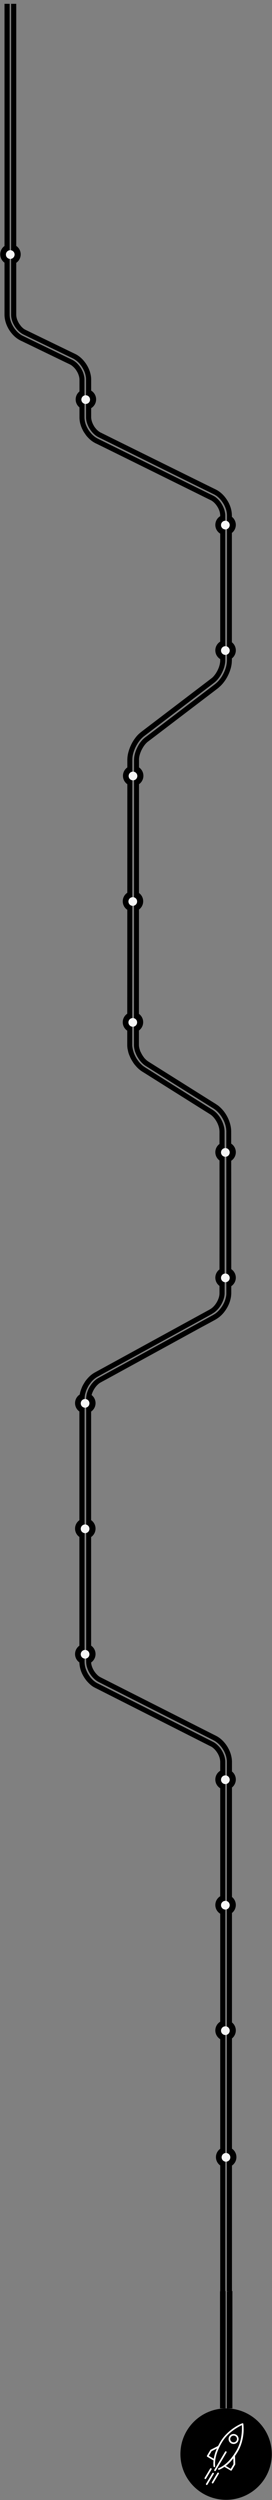 <?xml version="1.0" encoding="UTF-8" standalone="no" ?>
<!DOCTYPE svg PUBLIC "-//W3C//DTD SVG 1.1//EN" "http://www.w3.org/Graphics/SVG/1.1/DTD/svg11.dtd">
<svg xmlns="http://www.w3.org/2000/svg" xmlns:xlink="http://www.w3.org/1999/xlink" version="1.1" width="625.166" height="5742.86" viewBox="-62.586 -3715.76 625.166 5742.86" xml:space="preserve">
<rect x="-62.586" y="-3715.76" width="625.166" height="5742.86" fill="#808080" stroke="none"/>
<desc>Created with Fabric.js 4.6.0</desc>
<defs>
</defs>
<g transform="matrix(1 0 0 1 216.17 -1217.26)" id="KTaZqJXPaBil1dm_iFtE9"  >
</g>
<g transform="matrix(1 0 0 1 216.77 -1079.46)" id="ZUshjmxzCJHkgM5tPxhP9"  >
<path style="stroke: none; stroke-width: 1; stroke-dasharray: none; stroke-linecap: butt; stroke-dashoffset: 0; stroke-linejoin: miter; stroke-miterlimit: 4; fill: rgb(0,0,0); fill-rule: nonzero; opacity: 1;" vector-effect="non-scaling-stroke"  transform=" translate(-278.8, -2636.3)" d="M 520.81 5263.85 L 520.81 4046.75 L 520.71 4043.75 C 520.349 4039.847 519.578 4035.992 518.41 4032.25 C 517.187 4028.558 515.648 4024.978 513.81 4021.55 C 511.924 4018.137 509.749 4014.892 507.31 4011.85 C 504.86 4008.817 502.113 4006.036 499.11 4003.55 C 498.31 4002.95 497.61 4002.35 496.81 4001.75 L 494.41 4000.05 C 493.61 3999.45 492.71 3999.05 491.91 3998.55 C 491.11 3998.05 490.21 3997.65 489.41 3997.15 L 479.31 3992.05 L 398.41 3951.05 L 236.51 3869.05 L 226.41 3863.95 C 225.51 3863.55 224.81 3863.05 224.01 3862.65 L 222.81 3861.95 C 222.404 3861.741 222.033 3861.472 221.71 3861.15 C 221.01 3860.65 220.21 3860.15 219.51 3859.55 L 217.41 3857.85 C 214.626 3855.433 212.081 3852.754 209.81 3849.85 C 207.569 3846.947 205.563 3843.871 203.81 3840.65 C 202.121 3837.376 200.716 3833.964 199.61 3830.45 C 198.502 3826.98 197.83 3823.386 197.61 3819.75 C 197.61 3818.85 197.51 3817.95 197.51 3817.05 L 197.51 3213.15 C 197.51 3212.15 197.61 3211.35 197.61 3210.35 L 197.71 3208.95 L 197.91 3207.55 C 198.112 3205.735 198.413 3203.932 198.81 3202.15 C 199.251 3200.357 199.785 3198.588 200.41 3196.85 C 201.11 3195.05 201.71 3193.45 202.41 3191.75 C 203.143 3190.067 203.978 3188.431 204.91 3186.85 C 205.81 3185.25 206.81 3183.65 207.81 3182.15 C 208.821 3180.619 209.923 3179.149 211.11 3177.75 C 212.31 3176.35 213.51 3174.95 214.71 3173.65 L 216.71 3171.75 C 217.31 3171.15 218.11 3170.55 218.81 3169.95 L 219.81 3169.05 L 220.91 3168.25 C 221.595 3167.683 222.332 3167.181 223.11 3166.75 C 223.91 3166.25 224.61 3165.75 225.41 3165.35 L 227.91 3163.95 L 237.81 3158.45 L 257.71 3147.55 L 297.51 3125.75 L 377.01 3082.15 L 456.61 3038.55 L 476.51 3027.65 L 486.51 3022.15 L 489.01 3020.75 L 490.21 3020.05 L 491.51 3019.25 C 493.204 3018.243 494.84 3017.141 496.41 3015.95 C 499.419 3013.474 502.198 3010.729 504.71 3007.75 C 507.178 3004.755 509.417 3001.58 511.41 2998.25 C 515.374 2991.537 518.053 2984.144 519.31 2976.45 C 519.459 2975.489 519.56 2974.521 519.61 2973.55 L 519.71 2970.55 L 519.71 2795 L 519.61 2613.5 L 519.61 2602.2 C 519.726 2598.32 519.492 2594.438 518.91 2590.6 C 517.51 2582.961 514.803 2575.62 510.91 2568.9 C 507.13 2562.095 502.189 2556.003 496.31 2550.9 L 494 2549 L 491.6 2547.3 C 490 2546.2 488.4 2545.3 486.8 2544.3 L 477.2 2538.3 L 400 2490 L 361.6 2465.8 L 342.4 2453.7 L 337.6 2450.7 L 335.2 2449.2 C 334.4 2448.7 333.6 2448.2 332.9 2447.7 C 332.2 2447.2 331.4 2446.7 330.7 2446.1 L 328.6 2444.4 C 327.3 2443.2 325.9 2441.9 324.7 2440.6 C 323.5 2439.3 322.3 2437.8 321.1 2436.4 C 319.944 2434.965 318.876 2433.463 317.9 2431.9 C 316.9 2430.4 316 2428.8 315 2427.2 C 314.067 2425.585 313.233 2423.915 312.5 2422.2 C 311.7 2420.5 311.1 2418.8 310.4 2417.1 C 309.716 2415.382 309.181 2413.609 308.8 2411.8 C 308.4 2410 308 2408.2 307.7 2406.4 L 307.4 2403.7 C 307.317 2402.803 307.283 2401.901 307.3 2401 C 307.25 2400.067 307.25 2399.133 307.3 2398.2 L 307.3 2355.7 L 307.4 2174.2 L 307.5 1811.3 L 307.5 1748.9 C 307.5 1747 307.5 1745.1 307.6 1743.3 C 307.775 1739.656 308.311 1736.038 309.2 1732.5 C 310.11 1728.92 311.28 1725.41 312.7 1722 C 313.4 1720.3 314.2 1718.6 315 1716.9 C 315.8 1715.2 316.7 1713.6 317.6 1712 C 319.399 1708.769 321.509 1705.721 323.9 1702.9 C 326.156 1700.011 328.74 1697.393 331.6 1695.1 C 333 1693.9 334.5 1692.8 336 1691.7 L 340.5 1688.3 L 376.6 1660.8 L 448.7 1605.8 L 484.8 1578.3 L 493.8 1571.4 C 496.87 1568.996 499.715 1566.319 502.3 1563.4 C 504.798 1560.452 507.103 1557.346 509.2 1554.1 C 511.196 1550.807 512.999 1547.402 514.6 1543.9 C 516.184 1540.364 517.521 1536.722 518.6 1533 C 519.679 1529.275 520.415 1525.459 520.8 1521.6 C 520.9 1520.6 520.9 1519.6 521 1518.7 L 521.1 1517.2 L 521.1 1184 L 521 1181.1 C 520.688 1177.19 519.916 1173.33 518.7 1169.6 C 517.477 1165.908 515.938 1162.328 514.1 1158.9 C 512.178 1155.509 510.006 1152.267 507.6 1149.2 C 505.124 1146.191 502.379 1143.412 499.4 1140.9 L 497.1 1139.1 L 494.6 1137.5 C 493.768 1136.941 492.9 1136.44 492 1136 C 491.1 1135.5 490.3 1135.1 489.4 1134.7 L 479.2 1129.7 L 458.9 1119.7 L 377.6 1079.5 L 296 1039 L 255.3 1018.9 L 235 1008.9 C 231.6 1007.2 228.2 1005.6 224.9 1003.9 C 221.674 1002.193 218.682 1000.076 216 997.6 C 214.626 996.376 213.324 995.074 212.1 993.7 C 210.85 992.337 209.681 990.901 208.6 989.4 C 207.5 987.9 206.5 986.4 205.5 984.9 C 204.504 983.356 203.602 981.753 202.8 980.1 C 201.133 976.841 199.793 973.424 198.8 969.9 C 197.814 966.382 197.276 962.753 197.2 959.1 L 197.2 871.2 L 197.1 868.2 C 196.241 860.403 193.754 852.874 189.8 846.1 C 187.902 842.703 185.692 839.489 183.2 836.5 C 180.703 833.503 177.886 830.787 174.8 828.4 C 173.3 827.2 171.6 826.1 170 825 L 167.4 823.6 C 166.5 823.1 165.7 822.8 164.8 822.3 L 154.6 817.4 L 134.2 807.5 L 93.3 787.8 C 79.7 781.2 66 774.6 52.5 768 C 49.298 766.294 46.31 764.212 43.6 761.8 C 38.142 756.845 33.665 750.909 30.4 744.3 C 28.722 741.057 27.414 737.635 26.5 734.1 C 25.547 730.578 25.043 726.949 25 723.3 L 25 8.75 L 36.8 8.75 L 36.8 723.25 C 36.871 725.883 37.24 728.5 37.9 731.05 C 38.68 733.808 39.718 736.487 41 739.05 C 42.293 741.712 43.868 744.226 45.7 746.55 C 46.166 747.126 46.6 747.727 47 748.35 L 48.4 750.05 C 49.4 751.05 50.4 752.15 51.4 753.05 C 53.333 754.862 55.524 756.378 57.9 757.55 L 98.4 777.25 L 139.2 797.05 L 159.6 806.95 L 169.8 811.85 L 171.1 812.45 L 172.5 813.15 L 175.9 814.95 C 178 816.25 180 817.65 182 819.15 C 185.702 822.052 189.087 825.337 192.1 828.95 C 195.08 832.462 197.725 836.245 200 840.25 C 204.75 848.481 207.746 857.606 208.8 867.05 L 209 870.85 L 209 958.75 C 209.106 961.387 209.508 964.003 210.2 966.55 C 210.98 969.34 212.017 972.052 213.3 974.65 C 213.9 975.95 214.7 977.25 215.4 978.55 C 216.14 979.844 216.976 981.08 217.9 982.25 C 218.8 983.45 219.8 984.55 220.7 985.65 C 221.624 986.724 222.626 987.726 223.7 988.65 C 225.639 990.437 227.788 991.982 230.1 993.25 C 230.412 993.456 230.748 993.624 231.1 993.75 L 232.4 994.35 L 234.9 995.65 L 240 998.15 L 260.3 1008.25 L 301 1028.35 L 382.3 1068.55 L 463.6 1108.75 L 483.9 1118.75 L 494.1 1123.75 L 495.4 1124.35 C 495.8 1124.55 496.5 1124.95 497 1125.25 C 498.133 1125.824 499.235 1126.458 500.3 1127.15 L 503.4 1129.25 L 506.3 1131.45 C 509.919 1134.452 513.234 1137.801 516.2 1141.45 C 519.061 1145.042 521.636 1148.854 523.9 1152.85 C 526.121 1156.905 527.962 1161.156 529.4 1165.55 C 530.879 1170.159 531.818 1174.924 532.2 1179.75 L 532.4 1183.55 L 532.4 1517 L 532.3 1518.8 C 532.2 1520 532.2 1521.3 532.1 1522.5 C 531.679 1527.107 530.808 1531.662 529.5 1536.1 C 528.265 1540.371 526.728 1544.548 524.9 1548.6 C 523.092 1552.6 521.021 1556.475 518.7 1560.2 C 516.294 1563.986 513.62 1567.595 510.7 1571 C 509.2 1572.7 507.6 1574.4 505.8 1576.1 L 504.5 1577.3 L 503.1 1578.5 L 501.9 1579.7 C 501.4 1580.1 501 1580.4 500.7 1580.7 L 491.7 1587.6 L 455.6 1615.1 L 383.5 1670.1 L 347.4 1697.6 L 342.9 1701 L 340.7 1702.7 C 340.3 1703 339.9 1703.3 339.6 1703.5 L 338.8 1704.1 C 336.603 1705.93 334.593 1707.973 332.8 1710.2 C 330.83 1712.621 329.058 1715.196 327.5 1717.9 C 326.7 1719.2 326 1720.7 325.2 1722.1 C 324.452 1723.494 323.784 1724.93 323.2 1726.4 C 322.007 1729.264 321.004 1732.204 320.2 1735.2 C 319.467 1737.979 319.032 1740.829 318.9 1743.7 L 318.9 1811.2 L 318.8 2174.1 L 318.7 2355.6 L 318.7 2400.5 C 318.8 2401.1 318.7 2401.8 318.8 2402.4 L 319 2404.4 C 319.3 2405.8 319.5 2407.2 319.9 2408.6 C 320.3 2410 320.8 2411.4 321.2 2412.9 C 321.654 2414.358 322.257 2415.766 323 2417.1 C 323.7 2418.5 324.4 2419.9 325.1 2421.2 C 325.826 2422.576 326.627 2423.912 327.5 2425.2 C 328.4 2426.5 329.3 2427.7 330.1 2428.9 C 330.957 2430.122 331.928 2431.261 333 2432.3 C 334 2433.3 335 2434.3 336.1 2435.3 L 337.7 2436.6 C 338.209 2437 338.744 2437.368 339.3 2437.7 C 339.59 2437.867 339.858 2438.069 340.1 2438.3 L 341.3 2439.1 L 343.7 2440.6 L 348.5 2443.6 L 367.7 2455.7 L 406.2 2479.9 L 483 2528.2 L 492.6 2534.2 L 495 2535.7 L 496.2 2536.5 C 496.6 2536.8 497 2537 497.5 2537.4 L 500.6 2539.5 C 501.6 2540.3 502.5 2541 503.4 2541.8 C 510.332 2547.804 516.154 2554.979 520.6 2563 C 525.135 2570.942 528.28 2579.599 529.9 2588.6 C 530.1 2589.7 530.2 2591 530.4 2592.2 C 530.516 2592.793 530.583 2593.396 530.6 2594 L 530.7 2595.9 C 530.8 2598.7 530.8 2600.2 530.8 2602.2 L 530.8 2613.6 L 531 2795 L 531 2970.9 L 530.8 2974.7 C 530.7 2975.9 530.5 2977.1 530.4 2978.4 C 528.982 2987.611 525.826 2996.468 521.1 3004.5 C 518.8 3008.433 516.192 3012.179 513.3 3015.7 C 510.263 3019.32 506.88 3022.636 503.2 3025.6 C 501.2 3027.1 499.2 3028.5 497.1 3029.8 L 495.5 3030.8 L 494.3 3031.5 L 491.8 3032.9 L 481.9 3038.3 L 462 3049 L 382.5 3092.6 L 302.9 3136.2 L 263.1 3158 L 243.2 3168.9 L 233.2 3174.3 L 230.7 3175.7 L 229 3176.7 C 228.429 3177.008 227.892 3177.377 227.4 3177.8 L 226.6 3178.4 L 225.8 3179.1 C 217.3 3186.2 210.4 3198.5 209.1 3209.1 L 209 3210.1 L 209 3211 C 209 3211.7 208.9 3212.1 208.9 3213.2 L 208.9 3819.1 C 209.09 3821.783 209.594 3824.434 210.4 3827 C 211.283 3829.799 212.421 3832.51 213.8 3835.1 C 216.571 3840.293 220.225 3844.963 224.6 3848.9 L 226.2 3850.2 C 226.7 3850.6 227.3 3850.9 227.8 3851.3 C 228.043 3851.502 228.312 3851.67 228.6 3851.8 L 229.4 3852.2 L 230.2 3852.7 C 230.4 3852.8 230.9 3853.1 231.3 3853.3 L 241.4 3858.4 L 403.3 3940.4 L 484.2 3981.4 L 494.3 3986.5 L 495.6 3987.1 C 496 3987.3 496.7 3987.7 497.2 3988 C 498.333 3988.574 499.435 3989.208 500.5 3989.9 L 503.6 3992 C 504.6 3992.7 505.5 3993.5 506.5 3994.2 C 513.632 4000.204 519.569 4007.498 524 4015.7 C 526.221 4019.755 528.062 4024.006 529.5 4028.4 C 530.964 4033.018 531.936 4037.778 532.4 4042.6 L 532.6 4046.4 L 532.6 5263.6 L 520.8 5263.6 Z" stroke-linecap="round" />
</g>
<g transform="matrix(1 0 0 1 201.52 -1079.43)" id="zsdc3ZP_IzYN4HoIPKtKT"  >
<path style="stroke: none; stroke-width: 1; stroke-dasharray: none; stroke-linecap: butt; stroke-dashoffset: 0; stroke-linejoin: miter; stroke-miterlimit: 4; fill: rgb(0,0,0); fill-rule: nonzero; opacity: 1;" vector-effect="non-scaling-stroke"  transform=" translate(-263.55, -2636.32)" d="M 505.61 5263.85 L 505.61 4046.85 C 505.61 4046.25 505.51 4045.65 505.51 4044.95 C 505.228 4042.239 504.692 4039.561 503.91 4036.95 C 502.993 4034.149 501.821 4031.438 500.41 4028.85 C 498.953 4026.248 497.281 4023.773 495.41 4021.45 C 493.617 4019.223 491.607 4017.18 489.41 4015.35 L 487.81 4014.05 C 487.31 4013.65 486.71 4013.35 486.21 4012.95 C 485.699 4012.612 485.164 4012.312 484.61 4012.05 C 484.336 4011.841 484.032 4011.673 483.71 4011.55 L 482.41 4010.95 L 472.31 4005.85 L 391.41 3964.85 L 229.51 3882.85 L 219.41 3877.75 C 218.91 3877.55 218.61 3877.35 218.01 3877.05 L 216.31 3876.15 L 214.61 3875.25 C 214.11 3874.95 213.61 3874.55 213.01 3874.25 C 212.01 3873.55 210.91 3872.85 210.01 3872.15 L 207.21 3869.85 C 203.701 3866.759 200.457 3863.381 197.51 3859.75 C 194.712 3856.12 192.204 3852.274 190.01 3848.25 C 185.431 3839.895 182.703 3830.652 182.01 3821.15 L 181.91 3819.25 L 181.91 3213.55 C 181.91 3212.75 182.01 3211.25 182.01 3210.05 L 182.11 3208.15 L 182.31 3206.35 C 182.61 3203.95 183.01 3201.55 183.51 3199.25 C 184.057 3196.983 184.725 3194.746 185.51 3192.55 C 186.31 3190.45 187.11 3188.25 188.01 3186.15 C 188.903 3184.048 189.939 3182.01 191.11 3180.05 C 192.31 3178.05 193.41 3176.15 194.61 3174.25 C 195.855 3172.329 197.224 3170.492 198.71 3168.75 C 200.21 3166.95 201.71 3165.25 203.31 3163.55 L 205.81 3161.15 C 206.61 3160.35 207.61 3159.55 208.51 3158.75 L 209.91 3157.65 L 211.41 3156.55 C 212.387 3155.77 213.424 3155.068 214.51 3154.45 L 216.11 3153.45 C 216.621 3153.112 217.156 3152.812 217.71 3152.55 L 220.21 3151.15 L 230.11 3145.75 L 250.01 3134.85 L 289.81 3113.05 L 369.31 3069.45 L 448.91 3025.85 L 468.81 3014.95 L 478.71 3009.55 L 481.21 3008.15 L 482.41 3007.45 L 483.21 3006.95 C 484.315 3006.274 485.383 3005.54 486.41 3004.75 C 495.01 2997.95 502.11 2985.75 503.61 2975.05 C 503.731 2974.39 503.798 2973.721 503.81 2973.05 C 503.793 2972.415 503.827 2971.78 503.91 2971.15 L 503.91 2886.15 L 504.01 2794.95 L 503.91 2613.45 L 503.91 2602.15 C 503.993 2599.141 503.826 2596.131 503.41 2593.15 C 502.308 2587.24 500.212 2581.559 497.21 2576.35 C 495.72 2573.682 494.015 2571.14 492.11 2568.75 C 490.32 2566.46 488.31 2564.35 486.11 2562.45 L 484.51 2561.15 C 484.01 2560.75 483.41 2560.45 482.91 2560.05 C 482.71 2559.85 482.21 2559.65 481.81 2559.35 L 480.61 2558.55 L 478.21 2557.05 L 468.61 2551.05 L 391.81 2502.75 L 353.41 2478.55 L 334.21 2466.45 L 329.41 2463.45 L 327 2462 L 325.8 2461.2 C 325.4 2460.9 324.8 2460.5 324.3 2460.2 C 323.259 2459.524 322.258 2458.789 321.3 2458 L 318.5 2455.7 C 316.8 2454.1 315 2452.5 313.5 2450.8 C 312 2449.1 310.5 2447.4 309 2445.6 C 307.578 2443.856 306.275 2442.019 305.1 2440.1 C 303.9 2438.2 302.7 2436.3 301.6 2434.4 C 300.481 2432.462 299.479 2430.458 298.6 2428.4 C 297.7 2426.3 296.8 2424.3 296 2422.2 C 295.169 2420.053 294.501 2417.847 294 2415.6 L 292.5 2408.7 L 292.1 2405.1 C 292 2403.9 292 2402.6 291.9 2401.4 L 291.9 2355.6 L 292 2174.1 L 292.1 1811.2 L 292.1 1744.5 L 292.2 1742.7 C 292.394 1738.004 293.098 1733.344 294.3 1728.8 C 295.398 1724.473 296.802 1720.229 298.5 1716.1 C 299.3 1714.1 300.3 1712.1 301.2 1710.1 C 302.134 1708.115 303.169 1706.179 304.3 1704.3 C 306.533 1700.458 309.039 1696.782 311.8 1693.3 C 314.71 1689.572 318.031 1686.184 321.7 1683.2 L 323.1 1682 C 323.6 1681.6 323.9 1681.4 324.3 1681.1 L 326.5 1679.4 L 330.9 1676 L 367 1648.5 L 439.1 1593.5 L 475.2 1566 L 484.2 1559.1 C 484.548 1558.852 484.882 1558.585 485.2 1558.3 L 486 1557.7 L 486.8 1557.1 L 487.6 1556.4 C 488.6 1555.5 489.6 1554.4 490.6 1553.3 C 494.693 1548.554 498.062 1543.23 500.6 1537.5 C 503.181 1531.975 504.837 1526.062 505.5 1520 C 505.583 1519.337 505.617 1518.668 505.6 1518 L 505.6 1183.8 C 505.6 1183.2 505.5 1182.6 505.5 1182 C 505.227 1179.321 504.692 1176.674 503.9 1174.1 C 502.982 1171.331 501.811 1168.653 500.4 1166.1 C 498.943 1163.498 497.271 1161.023 495.4 1158.7 C 493.607 1156.473 491.597 1154.43 489.4 1152.6 L 487.8 1151.4 L 486.2 1150.3 C 485.689 1149.962 485.154 1149.662 484.6 1149.4 C 484.326 1149.191 484.022 1149.023 483.7 1148.9 L 482.4 1148.3 L 472.2 1143.3 L 451.9 1133.2 L 370.6 1093 L 289.3 1052.8 L 248.6 1032.7 L 228.3 1022.7 L 223.2 1020.2 L 220.7 1019 L 219.4 1018.4 C 218.881 1018.171 218.38 1017.903 217.9 1017.6 C 213.51 1015.312 209.441 1012.454 205.8 1009.1 C 204 1007.5 202.4 1005.8 200.8 1004.1 C 199.196 1002.416 197.725 1000.611 196.4 998.7 L 192.5 993 C 191.244 991.09 190.141 989.083 189.2 987 C 187.095 982.848 185.42 978.492 184.2 974 C 182.859 969.247 182.153 964.338 182.1 959.4 L 182.1 871.5 C 182.1 870.9 182 870.3 182 869.7 C 181.709 867.006 181.105 864.354 180.2 861.8 C 179.31 859.005 178.102 856.32 176.6 853.8 C 173.803 848.713 170.031 844.228 165.5 840.6 C 164.475 839.777 163.407 839.009 162.3 838.3 C 161.7 838 161.2 837.7 160.7 837.4 C 160.5 837.3 160 837 159.6 836.8 L 158.3 836.2 L 148 831.3 L 127.6 821.4 L 86.7 801.6 L 66.3 791.7 L 56.1 786.8 L 51 784.3 L 48.4 783.1 C 47.437 782.694 46.502 782.227 45.6 781.7 C 41.234 779.412 37.17 776.591 33.5 773.3 C 26.633 767.076 21.001 759.612 16.9 751.3 C 14.795 747.114 13.12 742.724 11.9 738.2 C 10.601 733.404 9.895 728.468 9.8 723.5 L 9.8 8.75 L 21.6 8.75 L 21.6 723.25 C 21.668 727.174 22.239 731.072 23.3 734.85 C 24.297 738.626 25.706 742.281 27.5 745.75 C 29.222 749.232 31.264 752.546 33.6 755.65 C 35.904 758.771 38.518 761.653 41.4 764.25 C 44.298 766.901 47.524 769.17 51 771 C 64.7 777.7 78.2 784.2 91.8 790.8 L 132.6 810.6 L 153 820.5 L 163.2 825.4 C 164 825.8 164.9 826.2 165.7 826.6 L 168.1 827.9 C 172.779 830.781 176.938 834.433 180.4 838.7 C 182.791 841.521 184.901 844.569 186.7 847.8 C 190.384 854.151 192.7 861.202 193.5 868.5 L 193.6 871.2 C 193.65 872.133 193.65 873.067 193.6 874 L 193.6 959.1 C 193.717 963.019 194.288 966.912 195.3 970.7 C 196.297 974.476 197.706 978.131 199.5 981.6 C 200.335 983.352 201.27 985.055 202.3 986.7 C 203.284 988.377 204.387 989.981 205.6 991.5 C 206.8 993 208 994.5 209.3 996 C 210.591 997.441 211.959 998.809 213.4 1000.1 C 216.298 1002.765 219.524 1005.05 223 1006.9 C 226.4 1008.7 229.8 1010.3 233.2 1012 L 253.6 1022.1 L 294.3 1042.2 L 375.6 1082.4 L 456.9 1122.6 L 477.2 1132.6 L 487.4 1137.6 C 488.263 1137.973 489.099 1138.407 489.9 1138.9 C 490.7 1139.4 491.5 1139.7 492.3 1140.2 L 494.6 1141.7 L 496.7 1143.4 C 502.356 1148.121 507.043 1153.894 510.5 1160.4 C 512.271 1163.626 513.743 1167.007 514.9 1170.5 C 515.977 1173.987 516.714 1177.571 517.1 1181.2 L 517.2 1183.9 L 517.2 1510 C 517.2 1513.8 517.3 1517.6 517 1521.2 C 516.191 1528.539 514.199 1535.698 511.1 1542.4 C 509.587 1545.779 507.85 1549.053 505.9 1552.2 C 503.903 1555.312 501.698 1558.286 499.3 1561.1 C 496.908 1563.877 494.226 1566.392 491.3 1568.6 L 482.3 1575.5 L 446.2 1603 L 374 1658 L 337.9 1685.5 L 333.4 1688.9 C 331.9 1690.1 330.4 1691.1 328.9 1692.4 C 325.928 1694.888 323.215 1697.668 320.8 1700.7 C 318.373 1703.716 316.199 1706.927 314.3 1710.3 C 313.3 1711.9 312.4 1713.7 311.5 1715.4 C 310.599 1717.119 309.798 1718.889 309.1 1720.7 C 307.613 1724.277 306.377 1727.952 305.4 1731.7 C 304.388 1735.454 303.818 1739.314 303.7 1743.2 C 303.6 1745.2 303.6 1747 303.6 1748.9 L 303.6 1811.3 L 303.5 2174.2 L 303.4 2355.6 L 303.4 2401 C 303.363 2401.971 303.431 2402.943 303.6 2403.9 L 304 2406.8 C 304.4 2408.7 304.7 2410.6 305.2 2412.5 C 305.7 2414.4 306.3 2416.2 306.9 2418.1 C 307.53 2419.941 308.264 2421.744 309.1 2423.5 C 309.9 2425.3 310.8 2427 311.7 2428.7 C 312.581 2430.403 313.584 2432.041 314.7 2433.6 C 315.8 2435.1 316.9 2436.8 318.1 2438.3 C 319.284 2439.836 320.552 2441.305 321.9 2442.7 C 323.3 2444.1 324.7 2445.5 326.1 2446.8 L 328.4 2448.7 C 329.2 2449.3 330 2449.8 330.8 2450.4 C 331.6 2451 332.4 2451.5 333.2 2452 L 335.6 2453.5 L 340.4 2456.5 L 359.6 2468.6 L 398 2492.8 L 474.8 2541.1 L 484.4 2547.1 L 489.2 2550.1 L 491.4 2551.7 L 493.5 2553.4 C 496.282 2555.782 498.827 2558.428 501.1 2561.3 C 503.405 2564.199 505.478 2567.275 507.3 2570.5 C 510.958 2576.898 513.526 2583.859 514.9 2591.1 C 515.485 2594.736 515.719 2598.419 515.6 2602.1 L 515.6 2613.4 L 515.7 2794.9 L 515.7 2970.7 L 515.6 2973.4 L 515.3 2976.1 C 514.755 2979.714 513.85 2983.265 512.6 2986.7 C 511.298 2990.152 509.727 2993.495 507.9 2996.7 C 506.031 2999.855 503.925 3002.864 501.6 3005.7 C 499.229 3008.488 496.619 3011.065 493.8 3013.4 C 492.357 3014.513 490.854 3015.548 489.3 3016.5 L 488.1 3017.2 L 486.9 3018.1 L 484.4 3019.5 L 474.5 3025 L 454.6 3035.9 L 375.1 3079.5 L 295.5 3123.1 L 255.7 3144.9 L 235.8 3155.8 L 225.9 3161.3 L 223.4 3162.7 C 222.6 3163.2 221.7 3163.7 220.9 3164.2 C 220.1 3164.7 219.3 3165.3 218.5 3165.9 L 217.3 3166.8 L 216.2 3167.7 C 215.5 3168.3 214.7 3168.9 214 3169.6 L 211.9 3171.6 C 210.528 3172.973 209.258 3174.443 208.1 3176 C 207 3177.6 205.8 3179.1 204.6 3180.7 C 203.448 3182.27 202.443 3183.944 201.6 3185.7 C 200.7 3187.5 199.8 3189.1 199 3190.9 C 198.171 3192.647 197.469 3194.452 196.9 3196.3 C 196.4 3198.1 195.8 3200 195.2 3201.9 C 194.761 3203.814 194.428 3205.75 194.2 3207.7 L 194 3209.2 L 193.9 3210.7 C 193.9 3211.7 193.8 3212.7 193.8 3213.6 L 193.8 3817.5 C 193.8 3818.4 193.9 3819.5 193.9 3820.4 C 194.193 3824.297 194.897 3828.151 196 3831.9 C 197.189 3835.59 198.694 3839.17 200.5 3842.6 C 202.352 3846.02 204.458 3849.296 206.8 3852.4 C 209.205 3855.438 211.883 3858.25 214.8 3860.8 L 217.1 3862.6 C 217.9 3863.2 218.7 3863.7 219.5 3864.3 C 219.876 3864.601 220.278 3864.868 220.7 3865.1 L 222 3865.8 C 222.9 3866.3 223.7 3866.8 224.6 3867.2 L 234.7 3872.3 L 396.6 3954.3 L 477.5 3995.3 L 487.6 4000.4 C 488.4 4000.8 489.3 4001.3 490.1 4001.7 C 490.9 4002.1 491.7 4002.6 492.5 4003.1 L 494.7 4004.6 L 496.8 4006.3 C 499.588 4008.671 502.165 4011.281 504.5 4014.1 C 506.795 4016.985 508.836 4020.063 510.6 4023.3 C 512.329 4026.546 513.801 4029.923 515 4033.4 C 516.077 4036.887 516.814 4040.471 517.2 4044.1 L 517.3 4046.8 L 517.3 5263.9 Z" stroke-linecap="round" />
</g>
<g transform="matrix(1 0 0 1 -52.56 -3131.51)" id="CksjmMbcUoiR0SyZIWR4t"  >
<path style="stroke: none; stroke-width: 1; stroke-dasharray: none; stroke-linecap: butt; stroke-dashoffset: 0; stroke-linejoin: miter; stroke-miterlimit: 4; fill: rgb(0,0,0); fill-rule: nonzero; opacity: 1;" vector-effect="non-scaling-stroke"  transform=" translate(-9.47, -584.25)" d="M 19 561.15 C 7.937 563.294 -0.052 572.981 -0.052 584.25 C -0.052 595.519 7.937 605.206 19 607.35 Z" stroke-linecap="round" />
</g>
<g transform="matrix(1 0 0 1 -23.67 -3131.48)" id="6pV5cd6_xrS7Axt8348_r"  >
<path style="stroke: none; stroke-width: 1; stroke-dasharray: none; stroke-linecap: butt; stroke-dashoffset: 0; stroke-linejoin: miter; stroke-miterlimit: 4; fill: rgb(0,0,0); fill-rule: nonzero; opacity: 1;" vector-effect="non-scaling-stroke"  transform=" translate(-38.36, -584.27)" d="M 29.71 561.55 L 29.71 607 C 39.932 604.193 47.018 594.901 47.018 584.3 C 47.018 573.699 39.932 564.407 29.71 561.6 Z" stroke-linecap="round" />
</g>
<g transform="matrix(1 0 0 1 -39.02 -3131.01)" id="I8zMOiC0fk13UYSoXfPMp"  >
<path style="stroke: none; stroke-width: 1; stroke-dasharray: none; stroke-linecap: butt; stroke-dashoffset: 0; stroke-linejoin: miter; stroke-miterlimit: 4; fill: rgb(245,245,245); fill-rule: nonzero; opacity: 1;" vector-effect="non-scaling-stroke"  transform=" translate(-10, -10)" d="M 0 10 C 0 4.477 4.477 0 10 0 C 15.523 0 20 4.477 20 10 C 20 15.523 15.523 20 10 20 C 4.477 20 0 15.523 0 10 z" stroke-linecap="round" />
</g>
<g transform="matrix(1 0 0 1 441.85 -2510.01)" id="zbcSqFTSIx0oOMHaxtjwC"  >
<path style="stroke: none; stroke-width: 1; stroke-dasharray: none; stroke-linecap: butt; stroke-dashoffset: 0; stroke-linejoin: miter; stroke-miterlimit: 4; fill: rgb(0,0,0); fill-rule: nonzero; opacity: 1;" vector-effect="non-scaling-stroke"  transform=" translate(-503.88, -1205.75)" d="M 513.41 1182.65 C 502.347 1184.794 494.358 1194.481 494.358 1205.75 C 494.358 1217.019 502.347 1226.706 513.41 1228.85 Z" stroke-linecap="round" />
</g>
<g transform="matrix(1 0 0 1 470.74 -2510.06)" id="1iAbMrtCFjU3oaSuQGgSd"  >
<path style="stroke: none; stroke-width: 1; stroke-dasharray: none; stroke-linecap: butt; stroke-dashoffset: 0; stroke-linejoin: miter; stroke-miterlimit: 4; fill: rgb(0,0,0); fill-rule: nonzero; opacity: 1;" vector-effect="non-scaling-stroke"  transform=" translate(-532.77, -1205.7)" d="M 524.11 1183.05 L 524.11 1228.35 C 534.334 1225.574 541.43 1216.294 541.43 1205.7 C 541.43 1195.106 534.334 1185.826 524.11 1183.05 Z" stroke-linecap="round" />
</g>
<g transform="matrix(1 0 0 1 455.38 -2509.61)" id="6a23UpJEzZETPUQalN2dl"  >
<path style="stroke: none; stroke-width: 1; stroke-dasharray: none; stroke-linecap: butt; stroke-dashoffset: 0; stroke-linejoin: miter; stroke-miterlimit: 4; fill: rgb(245,245,245); fill-rule: nonzero; opacity: 1;" vector-effect="non-scaling-stroke"  transform=" translate(-10, -10)" d="M 0 10 C 0 4.477 4.477 0 10 0 C 15.523 0 20 4.477 20 10 C 20 15.523 15.523 20 10 20 C 4.477 20 0 15.523 0 10 z" stroke-linecap="round" />
</g>
<g transform="matrix(1 0 0 1 120.85 -2798.21)" id="NZPgEGcSkrXcvPvz52tiR"  >
<path style="stroke: none; stroke-width: 1; stroke-dasharray: none; stroke-linecap: butt; stroke-dashoffset: 0; stroke-linejoin: miter; stroke-miterlimit: 4; fill: rgb(0,0,0); fill-rule: nonzero; opacity: 1;" vector-effect="non-scaling-stroke"  transform=" translate(-182.88, -917.55)" d="M 192.41 894.45 C 181.347 896.594 173.358 906.281 173.358 917.55 C 173.358 928.819 181.347 938.506 192.41 940.65 Z" stroke-linecap="round" />
</g>
<g transform="matrix(1 0 0 1 149.64 -2798.31)" id="eF6hFohloABHlkULJUaqg"  >
<path style="stroke: none; stroke-width: 1; stroke-dasharray: none; stroke-linecap: butt; stroke-dashoffset: 0; stroke-linejoin: miter; stroke-miterlimit: 4; fill: rgb(0,0,0); fill-rule: nonzero; opacity: 1;" vector-effect="non-scaling-stroke"  transform=" translate(-211.67, -917.45)" d="M 203 894.75 L 203 940.15 C 213.235 937.357 220.336 928.06 220.336 917.45 C 220.336 906.84 213.235 897.543 203 894.75 Z" stroke-linecap="round" />
</g>
<g transform="matrix(1 0 0 1 134.38 -2797.81)" id="RSZK0z5LGE8Z5Gl2hXytY"  >
<path style="stroke: none; stroke-width: 1; stroke-dasharray: none; stroke-linecap: butt; stroke-dashoffset: 0; stroke-linejoin: miter; stroke-miterlimit: 4; fill: rgb(245,245,245); fill-rule: nonzero; opacity: 1;" vector-effect="non-scaling-stroke"  transform=" translate(-10, -10)" d="M 0 10 C 0 4.477 4.477 0 10 0 C 15.523 0 20 4.477 20 10 C 20 15.523 15.523 20 10 20 C 4.477 20 0 15.523 0 10 z" stroke-linecap="round" />
</g>
<g transform="matrix(1 0 0 1 441.85 -2221.81)" id="WwFLRTsiMhErG7JroeVEy"  >
<path style="stroke: none; stroke-width: 1; stroke-dasharray: none; stroke-linecap: butt; stroke-dashoffset: 0; stroke-linejoin: miter; stroke-miterlimit: 4; fill: rgb(0,0,0); fill-rule: nonzero; opacity: 1;" vector-effect="non-scaling-stroke"  transform=" translate(-503.88, -1493.95)" d="M 513.41 1470.85 C 502.347 1472.994 494.358 1482.681 494.358 1493.95 C 494.358 1505.219 502.347 1514.906 513.41 1517.05 Z" stroke-linecap="round" />
</g>
<g transform="matrix(1 0 0 1 470.75 -2221.81)" id="LapRZN52OW6L0M_LsxU_K"  >
<path style="stroke: none; stroke-width: 1; stroke-dasharray: none; stroke-linecap: butt; stroke-dashoffset: 0; stroke-linejoin: miter; stroke-miterlimit: 4; fill: rgb(0,0,0); fill-rule: nonzero; opacity: 1;" vector-effect="non-scaling-stroke"  transform=" translate(-532.78, -1493.95)" d="M 524.11 1471.25 L 524.11 1516.65 C 534.345 1513.857 541.446 1504.56 541.446 1493.95 C 541.446 1483.34 534.345 1474.043 524.11 1471.25 Z" stroke-linecap="round" />
</g>
<g transform="matrix(1 0 0 1 455.38 -2221.41)" id="Pag4TsbkOD2Hz5C9aFbUa"  >
<path style="stroke: none; stroke-width: 1; stroke-dasharray: none; stroke-linecap: butt; stroke-dashoffset: 0; stroke-linejoin: miter; stroke-miterlimit: 4; fill: rgb(245,245,245); fill-rule: nonzero; opacity: 1;" vector-effect="non-scaling-stroke"  transform=" translate(-10, -10)" d="M 0 10 C 0 4.477 4.477 0 10 0 C 15.523 0 20 4.477 20 10 C 20 15.523 15.523 20 10 20 C 4.477 20 0 15.523 0 10 z" stroke-linecap="round" />
</g>
<g transform="matrix(1 0 0 1 229.56 -1933.61)" id="apXK8Ceny_13Azchq-yiC"  >
<path style="stroke: none; stroke-width: 1; stroke-dasharray: none; stroke-linecap: butt; stroke-dashoffset: 0; stroke-linejoin: miter; stroke-miterlimit: 4; fill: rgb(0,0,0); fill-rule: nonzero; opacity: 1;" vector-effect="non-scaling-stroke"  transform=" translate(-291.58, -1782.15)" d="M 301.11 1759.05 C 290.047 1761.194 282.058 1770.881 282.058 1782.15 C 282.058 1793.419 290.047 1803.106 301.11 1805.25 Z" stroke-linecap="round" />
</g>
<g transform="matrix(1 0 0 1 258.34 -1933.66)" id="5aYHWxeSsapCPyAj21kLh"  >
<path style="stroke: none; stroke-width: 1; stroke-dasharray: none; stroke-linecap: butt; stroke-dashoffset: 0; stroke-linejoin: miter; stroke-miterlimit: 4; fill: rgb(0,0,0); fill-rule: nonzero; opacity: 1;" vector-effect="non-scaling-stroke"  transform=" translate(-320.37, -1782.1)" d="M 311.71 1759.45 L 311.71 1804.75 C 321.934 1801.974 329.03 1792.694 329.03 1782.1 C 329.03 1771.506 321.934 1762.226 311.71 1759.45 Z" stroke-linecap="round" />
</g>
<g transform="matrix(1 0 0 1 243.08 -1933.21)" id="rKkebz_qcXxu8tzKUTo_2"  >
<path style="stroke: none; stroke-width: 1; stroke-dasharray: none; stroke-linecap: butt; stroke-dashoffset: 0; stroke-linejoin: miter; stroke-miterlimit: 4; fill: rgb(245,245,245); fill-rule: nonzero; opacity: 1;" vector-effect="non-scaling-stroke"  transform=" translate(-10, -10)" d="M 0 10 C 0 4.477 4.477 0 10 0 C 15.523 0 20 4.477 20 10 C 20 15.523 15.523 20 10 20 C 4.477 20 0 15.523 0 10 z" stroke-linecap="round" />
</g>
<g transform="matrix(1 0 0 1 229.06 -1367.66)" id="a1LpjtDs8KhQdtfbzMM1f"  >
<path style="stroke: none; stroke-width: 1; stroke-dasharray: none; stroke-linecap: butt; stroke-dashoffset: 0; stroke-linejoin: miter; stroke-miterlimit: 4; fill: rgb(0,0,0); fill-rule: nonzero; opacity: 1;" vector-effect="non-scaling-stroke"  transform=" translate(-291.08, -2348.1)" d="M 300.61 2325 C 289.547 2327.144 281.558 2336.831 281.558 2348.1 C 281.558 2359.369 289.547 2369.056 300.61 2371.2 Z" stroke-linecap="round" />
</g>
<g transform="matrix(1 0 0 1 257.83 -1367.71)" id="E5YNHUeNY9m0e2DVUEZHj"  >
<path style="stroke: none; stroke-width: 1; stroke-dasharray: none; stroke-linecap: butt; stroke-dashoffset: 0; stroke-linejoin: miter; stroke-miterlimit: 4; fill: rgb(0,0,0); fill-rule: nonzero; opacity: 1;" vector-effect="non-scaling-stroke"  transform=" translate(-319.86, -2348.05)" d="M 311.21 2325.35 L 311.21 2370.75 C 321.432 2367.943 328.518 2358.651 328.518 2348.05 C 328.518 2337.449 321.432 2328.157 311.21 2325.35 Z" stroke-linecap="round" />
</g>
<g transform="matrix(1 0 0 1 242.58 -1367.21)" id="4UPRp86os0bAythxCLOND"  >
<path style="stroke: none; stroke-width: 1; stroke-dasharray: none; stroke-linecap: butt; stroke-dashoffset: 0; stroke-linejoin: miter; stroke-miterlimit: 4; fill: rgb(245,245,245); fill-rule: nonzero; opacity: 1;" vector-effect="non-scaling-stroke"  transform=" translate(-10, -10)" d="M 0 10 C 0 4.477 4.477 0 10 0 C 15.523 0 20 4.477 20 10 C 20 15.523 15.523 20 10 20 C 4.477 20 0 15.523 0 10 z" stroke-linecap="round" />
</g>
<g transform="matrix(1 0 0 1 229.06 -1645.41)" id="lnMkiDAaGNxoqTUD1lBPp"  >
<path style="stroke: none; stroke-width: 1; stroke-dasharray: none; stroke-linecap: butt; stroke-dashoffset: 0; stroke-linejoin: miter; stroke-miterlimit: 4; fill: rgb(0,0,0); fill-rule: nonzero; opacity: 1;" vector-effect="non-scaling-stroke"  transform=" translate(-291.08, -2070.35)" d="M 300.61 2047.25 C 289.547 2049.394 281.558 2059.081 281.558 2070.35 C 281.558 2081.619 289.547 2091.306 300.61 2093.45 Z" stroke-linecap="round" />
</g>
<g transform="matrix(1 0 0 1 257.85 -1645.43)" id="SbV8I13w5aoLyMmWIlpPd"  >
<path style="stroke: none; stroke-width: 1; stroke-dasharray: none; stroke-linecap: butt; stroke-dashoffset: 0; stroke-linejoin: miter; stroke-miterlimit: 4; fill: rgb(0,0,0); fill-rule: nonzero; opacity: 1;" vector-effect="non-scaling-stroke"  transform=" translate(-319.88, -2070.32)" d="M 311.21 2047.65 L 311.21 2093 C 323.744 2089.572 331.129 2076.636 327.71 2064.1 C 325.548 2056.07 319.253 2049.813 311.21 2047.7 Z" stroke-linecap="round" />
</g>
<g transform="matrix(1 0 0 1 242.58 -1644.91)" id="lByINzcIXX-zBZhnCO_i1"  >
<path style="stroke: none; stroke-width: 1; stroke-dasharray: none; stroke-linecap: butt; stroke-dashoffset: 0; stroke-linejoin: miter; stroke-miterlimit: 4; fill: rgb(245,245,245); fill-rule: nonzero; opacity: 1;" vector-effect="non-scaling-stroke"  transform=" translate(-10, -10)" d="M 0 10 C 0 4.477 4.477 0 10 0 C 15.523 0 20 4.477 20 10 C 20 15.523 15.523 20 10 20 C 4.477 20 0 15.523 0 10 z" stroke-linecap="round" />
</g>
<g transform="matrix(1 0 0 1 441.86 -1069.01)" id="hRO-H2mPX6wP17sozrwPZ"  >
<path style="stroke: none; stroke-width: 1; stroke-dasharray: none; stroke-linecap: butt; stroke-dashoffset: 0; stroke-linejoin: miter; stroke-miterlimit: 4; fill: rgb(0,0,0); fill-rule: nonzero; opacity: 1;" vector-effect="non-scaling-stroke"  transform=" translate(-503.88, -2646.75)" d="M 513.41 2623.65 C 502.347 2625.794 494.358 2635.481 494.358 2646.75 C 494.358 2658.019 502.347 2667.706 513.41 2669.85 Z" stroke-linecap="round" />
</g>
<g transform="matrix(1 0 0 1 470.75 -1069.01)" id="7hn6bkDZmQ4xl4TFc8bRa"  >
<path style="stroke: none; stroke-width: 1; stroke-dasharray: none; stroke-linecap: butt; stroke-dashoffset: 0; stroke-linejoin: miter; stroke-miterlimit: 4; fill: rgb(0,0,0); fill-rule: nonzero; opacity: 1;" vector-effect="non-scaling-stroke"  transform=" translate(-532.78, -2646.75)" d="M 524.11 2624.05 L 524.11 2669.45 C 534.345 2666.657 541.446 2657.36 541.446 2646.75 C 541.446 2636.14 534.345 2626.843 524.11 2624.05 Z" stroke-linecap="round" />
</g>
<g transform="matrix(1 0 0 1 455.38 -1068.51)" id="fUWz01nAx-4ckC35hYe_P"  >
<path style="stroke: none; stroke-width: 1; stroke-dasharray: none; stroke-linecap: butt; stroke-dashoffset: 0; stroke-linejoin: miter; stroke-miterlimit: 4; fill: rgb(245,245,245); fill-rule: nonzero; opacity: 1;" vector-effect="non-scaling-stroke"  transform=" translate(-10, -10)" d="M 0 10 C 0 4.477 4.477 0 10 0 C 15.523 0 20 4.477 20 10 C 20 15.523 15.523 20 10 20 C 4.477 20 0 15.523 0 10 z" stroke-linecap="round" />
</g>
<g transform="matrix(1 0 0 1 441.86 -780.81)" id="LQMzMFI2ZTys4dhvL5YzG"  >
<path style="stroke: none; stroke-width: 1; stroke-dasharray: none; stroke-linecap: butt; stroke-dashoffset: 0; stroke-linejoin: miter; stroke-miterlimit: 4; fill: rgb(0,0,0); fill-rule: nonzero; opacity: 1;" vector-effect="non-scaling-stroke"  transform=" translate(-503.88, -2934.95)" d="M 513.41 2911.85 C 502.347 2913.994 494.358 2923.681 494.358 2934.95 C 494.358 2946.219 502.347 2955.906 513.41 2958.05 Z" stroke-linecap="round" />
</g>
<g transform="matrix(1 0 0 1 470.73 -780.81)" id="Bb_LfZCjyOfApXcX93TQp"  >
<path style="stroke: none; stroke-width: 1; stroke-dasharray: none; stroke-linecap: butt; stroke-dashoffset: 0; stroke-linejoin: miter; stroke-miterlimit: 4; fill: rgb(0,0,0); fill-rule: nonzero; opacity: 1;" vector-effect="non-scaling-stroke"  transform=" translate(-532.76, -2934.95)" d="M 524.11 2912.25 L 524.11 2957.65 C 534.332 2954.843 541.418 2945.551 541.418 2934.95 C 541.418 2924.349 534.332 2915.057 524.11 2912.25 Z" stroke-linecap="round" />
</g>
<g transform="matrix(1 0 0 1 455.38 -780.31)" id="QwbeW7gbMK9t207IJCRSg"  >
<path style="stroke: none; stroke-width: 1; stroke-dasharray: none; stroke-linecap: butt; stroke-dashoffset: 0; stroke-linejoin: miter; stroke-miterlimit: 4; fill: rgb(245,245,245); fill-rule: nonzero; opacity: 1;" vector-effect="non-scaling-stroke"  transform=" translate(-10, -10)" d="M 0 10 C 0 4.477 4.477 0 10 0 C 15.523 0 20 4.477 20 10 C 20 15.523 15.523 20 10 20 C 4.477 20 0 15.523 0 10 z" stroke-linecap="round" />
</g>
<g transform="matrix(1 0 0 1 119.45 -492.61)" id="tVBGaM1VNh3PtH53yEYsP"  >
<path style="stroke: none; stroke-width: 1; stroke-dasharray: none; stroke-linecap: butt; stroke-dashoffset: 0; stroke-linejoin: miter; stroke-miterlimit: 4; fill: rgb(0,0,0); fill-rule: nonzero; opacity: 1;" vector-effect="non-scaling-stroke"  transform=" translate(-181.47, -3223.15)" d="M 191 3200.05 C 179.937 3202.194 171.948 3211.881 171.948 3223.15 C 171.948 3234.419 179.937 3244.106 191 3246.25 Z" stroke-linecap="round" />
</g>
<g transform="matrix(1 0 0 1 148.35 -492.61)" id="-0skdvT8VTX2O711lCchh"  >
<path style="stroke: none; stroke-width: 1; stroke-dasharray: none; stroke-linecap: butt; stroke-dashoffset: 0; stroke-linejoin: miter; stroke-miterlimit: 4; fill: rgb(0,0,0); fill-rule: nonzero; opacity: 1;" vector-effect="non-scaling-stroke"  transform=" translate(-210.38, -3223.15)" d="M 201.71 3200.45 L 201.71 3245.85 C 211.945 3243.057 219.046 3233.76 219.046 3223.15 C 219.046 3212.54 211.945 3203.243 201.71 3200.45 Z" stroke-linecap="round" />
</g>
<g transform="matrix(1 0 0 1 132.98 -492.11)" id="GsNShTvbUlmKBCQCT9dCe"  >
<path style="stroke: none; stroke-width: 1; stroke-dasharray: none; stroke-linecap: butt; stroke-dashoffset: 0; stroke-linejoin: miter; stroke-miterlimit: 4; fill: rgb(245,245,245); fill-rule: nonzero; opacity: 1;" vector-effect="non-scaling-stroke"  transform=" translate(-10, -10)" d="M 0 10 C 0 4.477 4.477 0 10 0 C 15.523 0 20 4.477 20 10 C 20 15.523 15.523 20 10 20 C 4.477 20 0 15.523 0 10 z" stroke-linecap="round" />
</g>
<g transform="matrix(1 0 0 1 119.45 -204.41)" id="LvWDhTH4BYnSgCZME0j13"  >
<path style="stroke: none; stroke-width: 1; stroke-dasharray: none; stroke-linecap: butt; stroke-dashoffset: 0; stroke-linejoin: miter; stroke-miterlimit: 4; fill: rgb(0,0,0); fill-rule: nonzero; opacity: 1;" vector-effect="non-scaling-stroke"  transform=" translate(-181.47, -3511.35)" d="M 191 3488.25 C 179.937 3490.394 171.948 3500.081 171.948 3511.35 C 171.948 3522.619 179.937 3532.306 191 3534.45 Z" stroke-linecap="round" />
</g>
<g transform="matrix(1 0 0 1 148.33 -204.4)" id="3Bj4K6LHc9QnDGncsqIKm"  >
<path style="stroke: none; stroke-width: 1; stroke-dasharray: none; stroke-linecap: butt; stroke-dashoffset: 0; stroke-linejoin: miter; stroke-miterlimit: 4; fill: rgb(0,0,0); fill-rule: nonzero; opacity: 1;" vector-effect="non-scaling-stroke"  transform=" translate(-210.36, -3511.35)" d="M 201.71 3488.65 L 201.71 3534.05 C 211.932 3531.243 219.018 3521.951 219.018 3511.35 C 219.018 3500.749 211.932 3491.457 201.71 3488.65 Z" stroke-linecap="round" />
</g>
<g transform="matrix(1 0 0 1 132.98 -203.91)" id="Jz-_JsBBTUNmrsPZLPi1T"  >
<path style="stroke: none; stroke-width: 1; stroke-dasharray: none; stroke-linecap: butt; stroke-dashoffset: 0; stroke-linejoin: miter; stroke-miterlimit: 4; fill: rgb(245,245,245); fill-rule: nonzero; opacity: 1;" vector-effect="non-scaling-stroke"  transform=" translate(-10, -10)" d="M 0 10 C 0 4.477 4.477 0 10 0 C 15.523 0 20 4.477 20 10 C 20 15.523 15.523 20 10 20 C 4.477 20 0 15.523 0 10 z" stroke-linecap="round" />
</g>
<g transform="matrix(1 0 0 1 119.45 83.79)" id="q53nln9KUb36yuXgYdipl"  >
<path style="stroke: none; stroke-width: 1; stroke-dasharray: none; stroke-linecap: butt; stroke-dashoffset: 0; stroke-linejoin: miter; stroke-miterlimit: 4; fill: rgb(0,0,0); fill-rule: nonzero; opacity: 1;" vector-effect="non-scaling-stroke"  transform=" translate(-181.47, -3799.55)" d="M 191 3776.45 C 179.937 3778.594 171.948 3788.281 171.948 3799.55 C 171.948 3810.819 179.937 3820.506 191 3822.65 Z" stroke-linecap="round" />
</g>
<g transform="matrix(1 0 0 1 148.33 83.8)" id="G2NcSUG_bz0YpAAO8BByp"  >
<path style="stroke: none; stroke-width: 1; stroke-dasharray: none; stroke-linecap: butt; stroke-dashoffset: 0; stroke-linejoin: miter; stroke-miterlimit: 4; fill: rgb(0,0,0); fill-rule: nonzero; opacity: 1;" vector-effect="non-scaling-stroke"  transform=" translate(-210.36, -3799.55)" d="M 201.71 3776.85 L 201.71 3822.25 C 211.932 3819.443 219.018 3810.151 219.018 3799.55 C 219.018 3788.949 211.932 3779.657 201.71 3776.85 Z" stroke-linecap="round" />
</g>
<g transform="matrix(1 0 0 1 132.98 84.3)" id="sPHltdQb5YfT8bwYZufVG"  >
<path style="stroke: none; stroke-width: 1; stroke-dasharray: none; stroke-linecap: butt; stroke-dashoffset: 0; stroke-linejoin: miter; stroke-miterlimit: 4; fill: rgb(245,245,245); fill-rule: nonzero; opacity: 1;" vector-effect="non-scaling-stroke"  transform=" translate(-10, -10)" d="M 0 10 C 0 4.477 4.477 0 10 0 C 15.523 0 20 4.477 20 10 C 20 15.523 15.523 20 10 20 C 4.477 20 0 15.523 0 10 z" stroke-linecap="round" />
</g>
<g transform="matrix(1 0 0 1 441.85 371.99)" id="Du08maW39FQXWITTXvgRq"  >
<path style="stroke: none; stroke-width: 1; stroke-dasharray: none; stroke-linecap: butt; stroke-dashoffset: 0; stroke-linejoin: miter; stroke-miterlimit: 4; fill: rgb(0,0,0); fill-rule: nonzero; opacity: 1;" vector-effect="non-scaling-stroke"  transform=" translate(-503.88, -4087.75)" d="M 513.41 4064.65 C 502.347 4066.794 494.358 4076.481 494.358 4087.75 C 494.358 4099.019 502.347 4108.706 513.41 4110.85 Z" stroke-linecap="round" />
</g>
<g transform="matrix(1 0 0 1 470.74 371.95)" id="pNQ4FFAvLHUv5O6tgxcd3"  >
<path style="stroke: none; stroke-width: 1; stroke-dasharray: none; stroke-linecap: butt; stroke-dashoffset: 0; stroke-linejoin: miter; stroke-miterlimit: 4; fill: rgb(0,0,0); fill-rule: nonzero; opacity: 1;" vector-effect="non-scaling-stroke"  transform=" translate(-532.77, -4087.7)" d="M 524.11 4065.05 L 524.11 4110.35 C 534.334 4107.574 541.43 4098.294 541.43 4087.7 C 541.43 4077.106 534.334 4067.826 524.11 4065.05 Z" stroke-linecap="round" />
</g>
<g transform="matrix(1 0 0 1 455.38 372.49)" id="g5ihlMbgK698KKmGikmD6"  >
<path style="stroke: none; stroke-width: 1; stroke-dasharray: none; stroke-linecap: butt; stroke-dashoffset: 0; stroke-linejoin: miter; stroke-miterlimit: 4; fill: rgb(245,245,245); fill-rule: nonzero; opacity: 1;" vector-effect="non-scaling-stroke"  transform=" translate(-517.41, -4088.25)" d="M 517.41 4078.25 C 522.933 4078.25 527.41 4082.727 527.41 4088.25 C 527.41 4093.773 522.933 4098.25 517.41 4098.25 C 511.887 4098.25 507.41 4093.773 507.41 4088.25 C 507.41 4082.727 511.887 4078.25 517.41 4078.25 Z" stroke-linecap="round" />
</g>
<g transform="matrix(1 0 0 1 441.86 660.2)" id="wHltBpr25PanKPPxAdzxG"  >
<path style="stroke: none; stroke-width: 1; stroke-dasharray: none; stroke-linecap: butt; stroke-dashoffset: 0; stroke-linejoin: miter; stroke-miterlimit: 4; fill: rgb(0,0,0); fill-rule: nonzero; opacity: 1;" vector-effect="non-scaling-stroke"  transform=" translate(-503.88, -4375.95)" d="M 513.41 4352.85 C 502.347 4354.994 494.358 4364.681 494.358 4375.95 C 494.358 4387.219 502.347 4396.906 513.41 4399.05 Z" stroke-linecap="round" />
</g>
<g transform="matrix(1 0 0 1 470.73 660.19)" id="K7vyVR9bXBINONSc49C9y"  >
<path style="stroke: none; stroke-width: 1; stroke-dasharray: none; stroke-linecap: butt; stroke-dashoffset: 0; stroke-linejoin: miter; stroke-miterlimit: 4; fill: rgb(0,0,0); fill-rule: nonzero; opacity: 1;" vector-effect="non-scaling-stroke"  transform=" translate(-532.76, -4375.95)" d="M 524.11 4353.25 L 524.11 4398.65 C 534.332 4395.843 541.418 4386.551 541.418 4375.95 C 541.418 4365.349 534.332 4356.057 524.11 4353.25 Z" stroke-linecap="round" />
</g>
<g transform="matrix(1 0 0 1 455.38 660.69)" id="afCngbsDZDMoYa2MaZxZJ"  >
<path style="stroke: none; stroke-width: 1; stroke-dasharray: none; stroke-linecap: butt; stroke-dashoffset: 0; stroke-linejoin: miter; stroke-miterlimit: 4; fill: rgb(245,245,245); fill-rule: nonzero; opacity: 1;" vector-effect="non-scaling-stroke"  transform=" translate(-10, -10)" d="M 0 10 C 0 4.477 4.477 0 10 0 C 15.523 0 20 4.477 20 10 C 20 15.523 15.523 20 10 20 C 4.477 20 0 15.523 0 10 z" stroke-linecap="round" />
</g>
<g transform="matrix(1 0 0 1 441.86 948.39)" id="ZfIcKTEdao0RoqS5c3Ie5"  >
<path style="stroke: none; stroke-width: 1; stroke-dasharray: none; stroke-linecap: butt; stroke-dashoffset: 0; stroke-linejoin: miter; stroke-miterlimit: 4; fill: rgb(0,0,0); fill-rule: nonzero; opacity: 1;" vector-effect="non-scaling-stroke"  transform=" translate(-503.88, -4664.15)" d="M 513.41 4641.05 C 502.347 4643.194 494.358 4652.881 494.358 4664.15 C 494.358 4675.419 502.347 4685.106 513.41 4687.25 Z" stroke-linecap="round" />
</g>
<g transform="matrix(1 0 0 1 470.73 948.39)" id="h3fB7lwyU8DkoG9JXuaIw"  >
<path style="stroke: none; stroke-width: 1; stroke-dasharray: none; stroke-linecap: butt; stroke-dashoffset: 0; stroke-linejoin: miter; stroke-miterlimit: 4; fill: rgb(0,0,0); fill-rule: nonzero; opacity: 1;" vector-effect="non-scaling-stroke"  transform=" translate(-532.76, -4664.15)" d="M 524.11 4641.45 L 524.11 4686.85 C 534.332 4684.043 541.418 4674.751 541.418 4664.15 C 541.418 4653.549 534.332 4644.257 524.11 4641.45 Z" stroke-linecap="round" />
</g>
<g transform="matrix(1 0 0 1 455.38 948.89)" id="-59tFGyKCNVKSeEnrkJkA"  >
<path style="stroke: none; stroke-width: 1; stroke-dasharray: none; stroke-linecap: butt; stroke-dashoffset: 0; stroke-linejoin: miter; stroke-miterlimit: 4; fill: rgb(245,245,245); fill-rule: nonzero; opacity: 1;" vector-effect="non-scaling-stroke"  transform=" translate(-10, -10)" d="M 0 10 C 0 4.477 4.477 0 10 0 C 15.523 0 20 4.477 20 10 C 20 15.523 15.523 20 10 20 C 4.477 20 0 15.523 0 10 z" stroke-linecap="round" />
</g>
<g transform="matrix(1 0 0 1 457.08 1921.6)" id="TsniF83q5tNfMUjWJ7lgV"  >
<path style="stroke: none; stroke-width: 1; stroke-dasharray: none; stroke-linecap: butt; stroke-dashoffset: 0; stroke-linejoin: miter; stroke-miterlimit: 4; fill: rgb(0,0,0); fill-rule: nonzero; opacity: 1;" vector-effect="non-scaling-stroke"  transform=" translate(-105, -105)" d="M 0 105 C 0 47.01 47.01 0 105 0 C 162.99 0 210 47.01 210 105 C 210 162.99 162.99 210 105 210 C 47.01 210 0 162.99 0 105 z" stroke-linecap="round" />
</g>
<g transform="matrix(1 0 0 1 455.13 1905.14)" id="G39qJaGwUdEWFxyi_M6tr"  >
<path style="stroke: none; stroke-width: 1; stroke-dasharray: none; stroke-linecap: butt; stroke-dashoffset: 0; stroke-linejoin: miter; stroke-miterlimit: 4; fill: rgb(255,255,255); fill-rule: nonzero; opacity: 1;" vector-effect="non-scaling-stroke"  transform=" translate(-517.16, -5350.89)" d="M 558.81 5298 C 558.753 5297.505 558.497 5297.054 558.101 5296.753 C 557.705 5296.451 557.202 5296.323 556.71 5296.4 C 556.61 5296.4 556.41 5296.5 556.31 5296.5 C 549.828 5299.214 543.631 5302.564 537.81 5306.5 C 528.41 5312.7 515.31 5323.4 506.31 5338.5 C 504.21 5342 502.41 5345.4 500.71 5348.7 L 483.61 5357.4 C 483.3 5357.578 483.028 5357.816 482.81 5358.1 L 475.21 5370.9 C 474.943 5371.315 474.87 5371.826 475.01 5372.3 C 475.119 5372.813 475.448 5373.252 475.91 5373.5 L 490.21 5382 C 489.727 5386.485 489.693 5391.008 490.11 5395.5 C 490.146 5396.179 490.541 5396.787 491.147 5397.095 C 491.752 5397.404 492.477 5397.366 493.047 5396.995 C 493.617 5396.625 493.946 5395.979 493.91 5395.3 L 493.91 5395.1 C 492.71 5381.6 495.91 5367.1 503.71 5351.2 C 503.902 5350.967 504.039 5350.693 504.11 5350.4 C 505.71 5347.1 507.61 5343.7 509.61 5340.3 C 523.51 5316.9 547.71 5304.4 555.31 5300.8 C 555.81 5309.2 556.41 5336.5 542.51 5359.8 C 540.41 5363.3 538.31 5366.5 536.21 5369.6 C 535.989 5369.789 535.817 5370.029 535.71 5370.3 C 525.51 5384.7 514.31 5394.4 501.91 5399.8 C 501.44 5399.991 501.067 5400.366 500.879 5400.838 C 500.69 5401.309 500.701 5401.837 500.91 5402.3 C 501.208 5402.972 501.875 5403.404 502.61 5403.4 C 502.886 5403.381 503.157 5403.313 503.41 5403.2 C 507.552 5401.395 511.504 5399.184 515.21 5396.6 L 529.51 5405.1 C 529.803 5405.303 530.153 5405.408 530.51 5405.4 C 530.683 5405.416 530.856 5405.381 531.01 5405.3 C 531.523 5405.191 531.962 5404.862 532.21 5404.4 L 539.81 5391.6 C 540.013 5391.307 540.118 5390.957 540.11 5390.6 L 539.61 5371.6 C 541.81 5368.5 543.91 5365.2 546.01 5361.7 C 555.01 5346.5 558.11 5330 559.11 5318.7 C 559.558 5311.803 559.458 5304.881 558.81 5298 Z M 479.41 5371.3 L 485.81 5360.6 L 498.01 5354.4 C 494.589 5361.927 492.136 5369.856 490.71 5378 Z M 536.01 5390.5 L 529.71 5401.2 L 518.51 5394.5 C 524.978 5389.399 530.759 5383.483 535.71 5376.9 Z" stroke-linecap="round" />
</g>
<g transform="matrix(1 0 0 1 444.01 1937.89)" id="6G6HgI_ICgnULFcpcDw4J"  >
<path style="stroke: none; stroke-width: 1; stroke-dasharray: none; stroke-linecap: butt; stroke-dashoffset: 0; stroke-linejoin: miter; stroke-miterlimit: 4; fill: rgb(255,255,255); fill-rule: nonzero; opacity: 1;" vector-effect="non-scaling-stroke"  transform=" translate(-506.04, -5383.64)" d="M 493.61 5406.45 C 494.263 5406.447 494.868 5406.106 495.21 5405.55 L 520.11 5363.65 C 520.565 5362.707 520.216 5361.574 519.31 5361.05 C 518.474 5360.607 517.439 5360.866 516.91 5361.65 L 492.01 5403.55 C 491.5 5404.463 491.811 5405.616 492.71 5406.15 C 492.973 5406.338 493.287 5406.443 493.61 5406.45 Z" stroke-linecap="round" />
</g>
<g transform="matrix(1 0 0 1 415.69 1966.47)" id="Q3E7V08ZlgwfXLFdlCl3V"  >
<path style="stroke: none; stroke-width: 1; stroke-dasharray: none; stroke-linecap: butt; stroke-dashoffset: 0; stroke-linejoin: miter; stroke-miterlimit: 4; fill: rgb(255,255,255); fill-rule: nonzero; opacity: 1;" vector-effect="non-scaling-stroke"  transform=" translate(-477.72, -5412.22)" d="M 485.71 5402.55 C 486.235 5401.639 485.921 5400.475 485.01 5399.95 C 484.099 5399.425 482.935 5399.739 482.41 5400.65 L 469.71 5421.95 C 469.23 5422.828 469.518 5423.929 470.367 5424.459 C 471.216 5424.99 472.331 5424.767 472.91 5423.95 Z" stroke-linecap="round" />
</g>
<g transform="matrix(1 0 0 1 419.89 1978.52)" id="weM5buZWMTbpFFqtuXvHS"  >
<path style="stroke: none; stroke-width: 1; stroke-dasharray: none; stroke-linecap: butt; stroke-dashoffset: 0; stroke-linejoin: miter; stroke-miterlimit: 4; fill: rgb(255,255,255); fill-rule: nonzero; opacity: 1;" vector-effect="non-scaling-stroke"  transform=" translate(-481.91, -5424.28)" d="M 490.11 5410.45 C 489.217 5409.958 488.097 5410.217 487.51 5411.05 L 487.51 5411.05 L 473.01 5435.45 C 472.518 5436.343 472.777 5437.463 473.61 5438.05 L 473.61 5438.05 C 473.903 5438.253 474.253 5438.358 474.61 5438.35 C 475.263 5438.347 475.868 5438.006 476.21 5437.45 L 490.71 5413.05 C 491.024 5412.64 491.139 5412.112 491.023 5411.609 C 490.906 5411.106 490.572 5410.681 490.11 5410.45 Z" stroke-linecap="round" />
</g>
<g transform="matrix(1 0 0 1 432.37 1976.5)" id="O8rGsOn-GB8FKXHO7UJ8I"  >
<path style="stroke: none; stroke-width: 1; stroke-dasharray: none; stroke-linecap: butt; stroke-dashoffset: 0; stroke-linejoin: miter; stroke-miterlimit: 4; fill: rgb(255,255,255); fill-rule: nonzero; opacity: 1;" vector-effect="non-scaling-stroke"  transform=" translate(-494.4, -5422.25)" d="M 501.71 5410 C 500.817 5409.508 499.697 5409.767 499.11 5410.6 L 499.11 5410.6 L 486.41 5431.9 C 485.885 5432.811 486.199 5433.975 487.11 5434.5 C 488.021 5435.025 489.185 5434.711 489.71 5433.8 L 502.41 5412.5 C 502.905 5411.616 502.592 5410.499 501.71 5410 Z" stroke-linecap="round" />
</g>
<g transform="matrix(1 0 0 1 474.3 1886.88)" id="dlPHdDHVYStJ9yatkS7rf"  >
<path style="stroke: none; stroke-width: 1; stroke-dasharray: none; stroke-linecap: butt; stroke-dashoffset: 0; stroke-linejoin: miter; stroke-miterlimit: 4; fill: rgb(255,255,255); fill-rule: nonzero; opacity: 1;" vector-effect="non-scaling-stroke"  transform=" translate(-536.33, -5332.64)" d="M 536.41 5344.15 C 537.359 5344.172 538.305 5344.036 539.21 5343.75 C 542.17 5342.999 544.709 5341.1 546.266 5338.473 C 547.823 5335.846 548.271 5332.707 547.51 5329.75 C 546.784 5326.786 544.866 5324.253 542.21 5322.75 C 536.742 5319.492 529.668 5321.282 526.41 5326.75 C 523.152 5332.218 524.942 5339.292 530.41 5342.55 C 532.249 5343.567 534.309 5344.116 536.41 5344.15 Z M 529.71 5328.65 C 531.126 5326.299 533.666 5324.859 536.41 5324.85 C 539.923 5324.865 542.986 5327.24 543.876 5330.638 C 544.765 5334.037 543.257 5337.608 540.201 5339.341 C 537.146 5341.074 533.307 5340.535 530.846 5338.028 C 528.386 5335.521 527.92 5331.672 529.71 5328.65 Z" stroke-linecap="round" />
</g>
<g transform="matrix(1 0 0 1 443.26 1239.39)" id="xeBE0WEEppifgMkYmtgOg"  >
<path style="stroke: none; stroke-width: 1; stroke-dasharray: none; stroke-linecap: butt; stroke-dashoffset: 0; stroke-linejoin: miter; stroke-miterlimit: 4; fill: rgb(0,0,0); fill-rule: nonzero; opacity: 1;" vector-effect="non-scaling-stroke"  transform=" translate(-505.28, -4955.15)" d="M 514.81 4932.05 C 503.747 4934.194 495.758 4943.881 495.758 4955.15 C 495.758 4966.419 503.747 4976.106 514.81 4978.25 Z" stroke-linecap="round" />
</g>
<g transform="matrix(1 0 0 1 472.13 1239.39)" id="SnqYSeG9dFpUoxsbtu3xE"  >
<path style="stroke: none; stroke-width: 1; stroke-dasharray: none; stroke-linecap: butt; stroke-dashoffset: 0; stroke-linejoin: miter; stroke-miterlimit: 4; fill: rgb(0,0,0); fill-rule: nonzero; opacity: 1;" vector-effect="non-scaling-stroke"  transform=" translate(-534.16, -4955.15)" d="M 525.51 4932.45 L 525.51 4977.85 C 535.732 4975.043 542.818 4965.751 542.818 4955.15 C 542.818 4944.549 535.732 4935.257 525.51 4932.45 Z" stroke-linecap="round" />
</g>
<g transform="matrix(1 0 0 1 456.78 1239.89)" id="STpaGn8ruRlK5JG4TQj4C"  >
<path style="stroke: none; stroke-width: 1; stroke-dasharray: none; stroke-linecap: butt; stroke-dashoffset: 0; stroke-linejoin: miter; stroke-miterlimit: 4; fill: rgb(245,245,245); fill-rule: nonzero; opacity: 1;" vector-effect="non-scaling-stroke"  transform=" translate(-10, -10)" d="M 0 10 C 0 4.477 4.477 0 10 0 C 15.523 0 20 4.477 20 10 C 20 15.523 15.523 20 10 20 C 4.477 20 0 15.523 0 10 z" stroke-linecap="round" />
</g>
<g transform="matrix(1 0 0 1 443.6 1547.08)" id="O6dN0QUb_BN8bDmIEaZ5Q"  >
<path style="stroke: rgb(0,0,0); stroke-width: 1; stroke-dasharray: none; stroke-linecap: round; stroke-dashoffset: 0; stroke-linejoin: round; stroke-miterlimit: 10; fill: none; fill-rule: nonzero; opacity: 1;" vector-effect="non-scaling-stroke"  transform=" translate(-443.6, -1547.08)" d="M 443.6 1547.083 L 443.602 1547.083" stroke-linecap="round" />
</g>
<g transform="matrix(1 0 0 1 449.49 1681.84)" id="4VaRvEUu0bfvTVLIf6uC5"  >
<path style="stroke: rgb(0,0,0); stroke-width: 1; stroke-dasharray: none; stroke-linecap: butt; stroke-dashoffset: 0; stroke-linejoin: miter; stroke-miterlimit: 4; fill: rgb(0,0,0); fill-rule: nonzero; opacity: 1;" vector-effect="non-scaling-stroke"  transform=" translate(0, 0)" d="M -5.889 -133.196 L -5.889 134.259 L 5.889 134.259 L 5.889 -134.259 z" stroke-linecap="round" />
</g>
<g transform="matrix(1 0 0 1 465.17 1681.84)" id="Ioo_A_RRnLC1O_oIh8qxL"  >
<path style="stroke: rgb(0,0,0); stroke-width: 1; stroke-dasharray: none; stroke-linecap: butt; stroke-dashoffset: 0; stroke-linejoin: miter; stroke-miterlimit: 4; fill: rgb(0,0,0); fill-rule: nonzero; opacity: 1;" vector-effect="non-scaling-stroke"  transform=" translate(0, 0)" d="M -5.889 -133.196 L -5.889 134.259 L 5.889 134.259 L 5.889 -134.259 z" stroke-linecap="round" />
</g>
</svg>